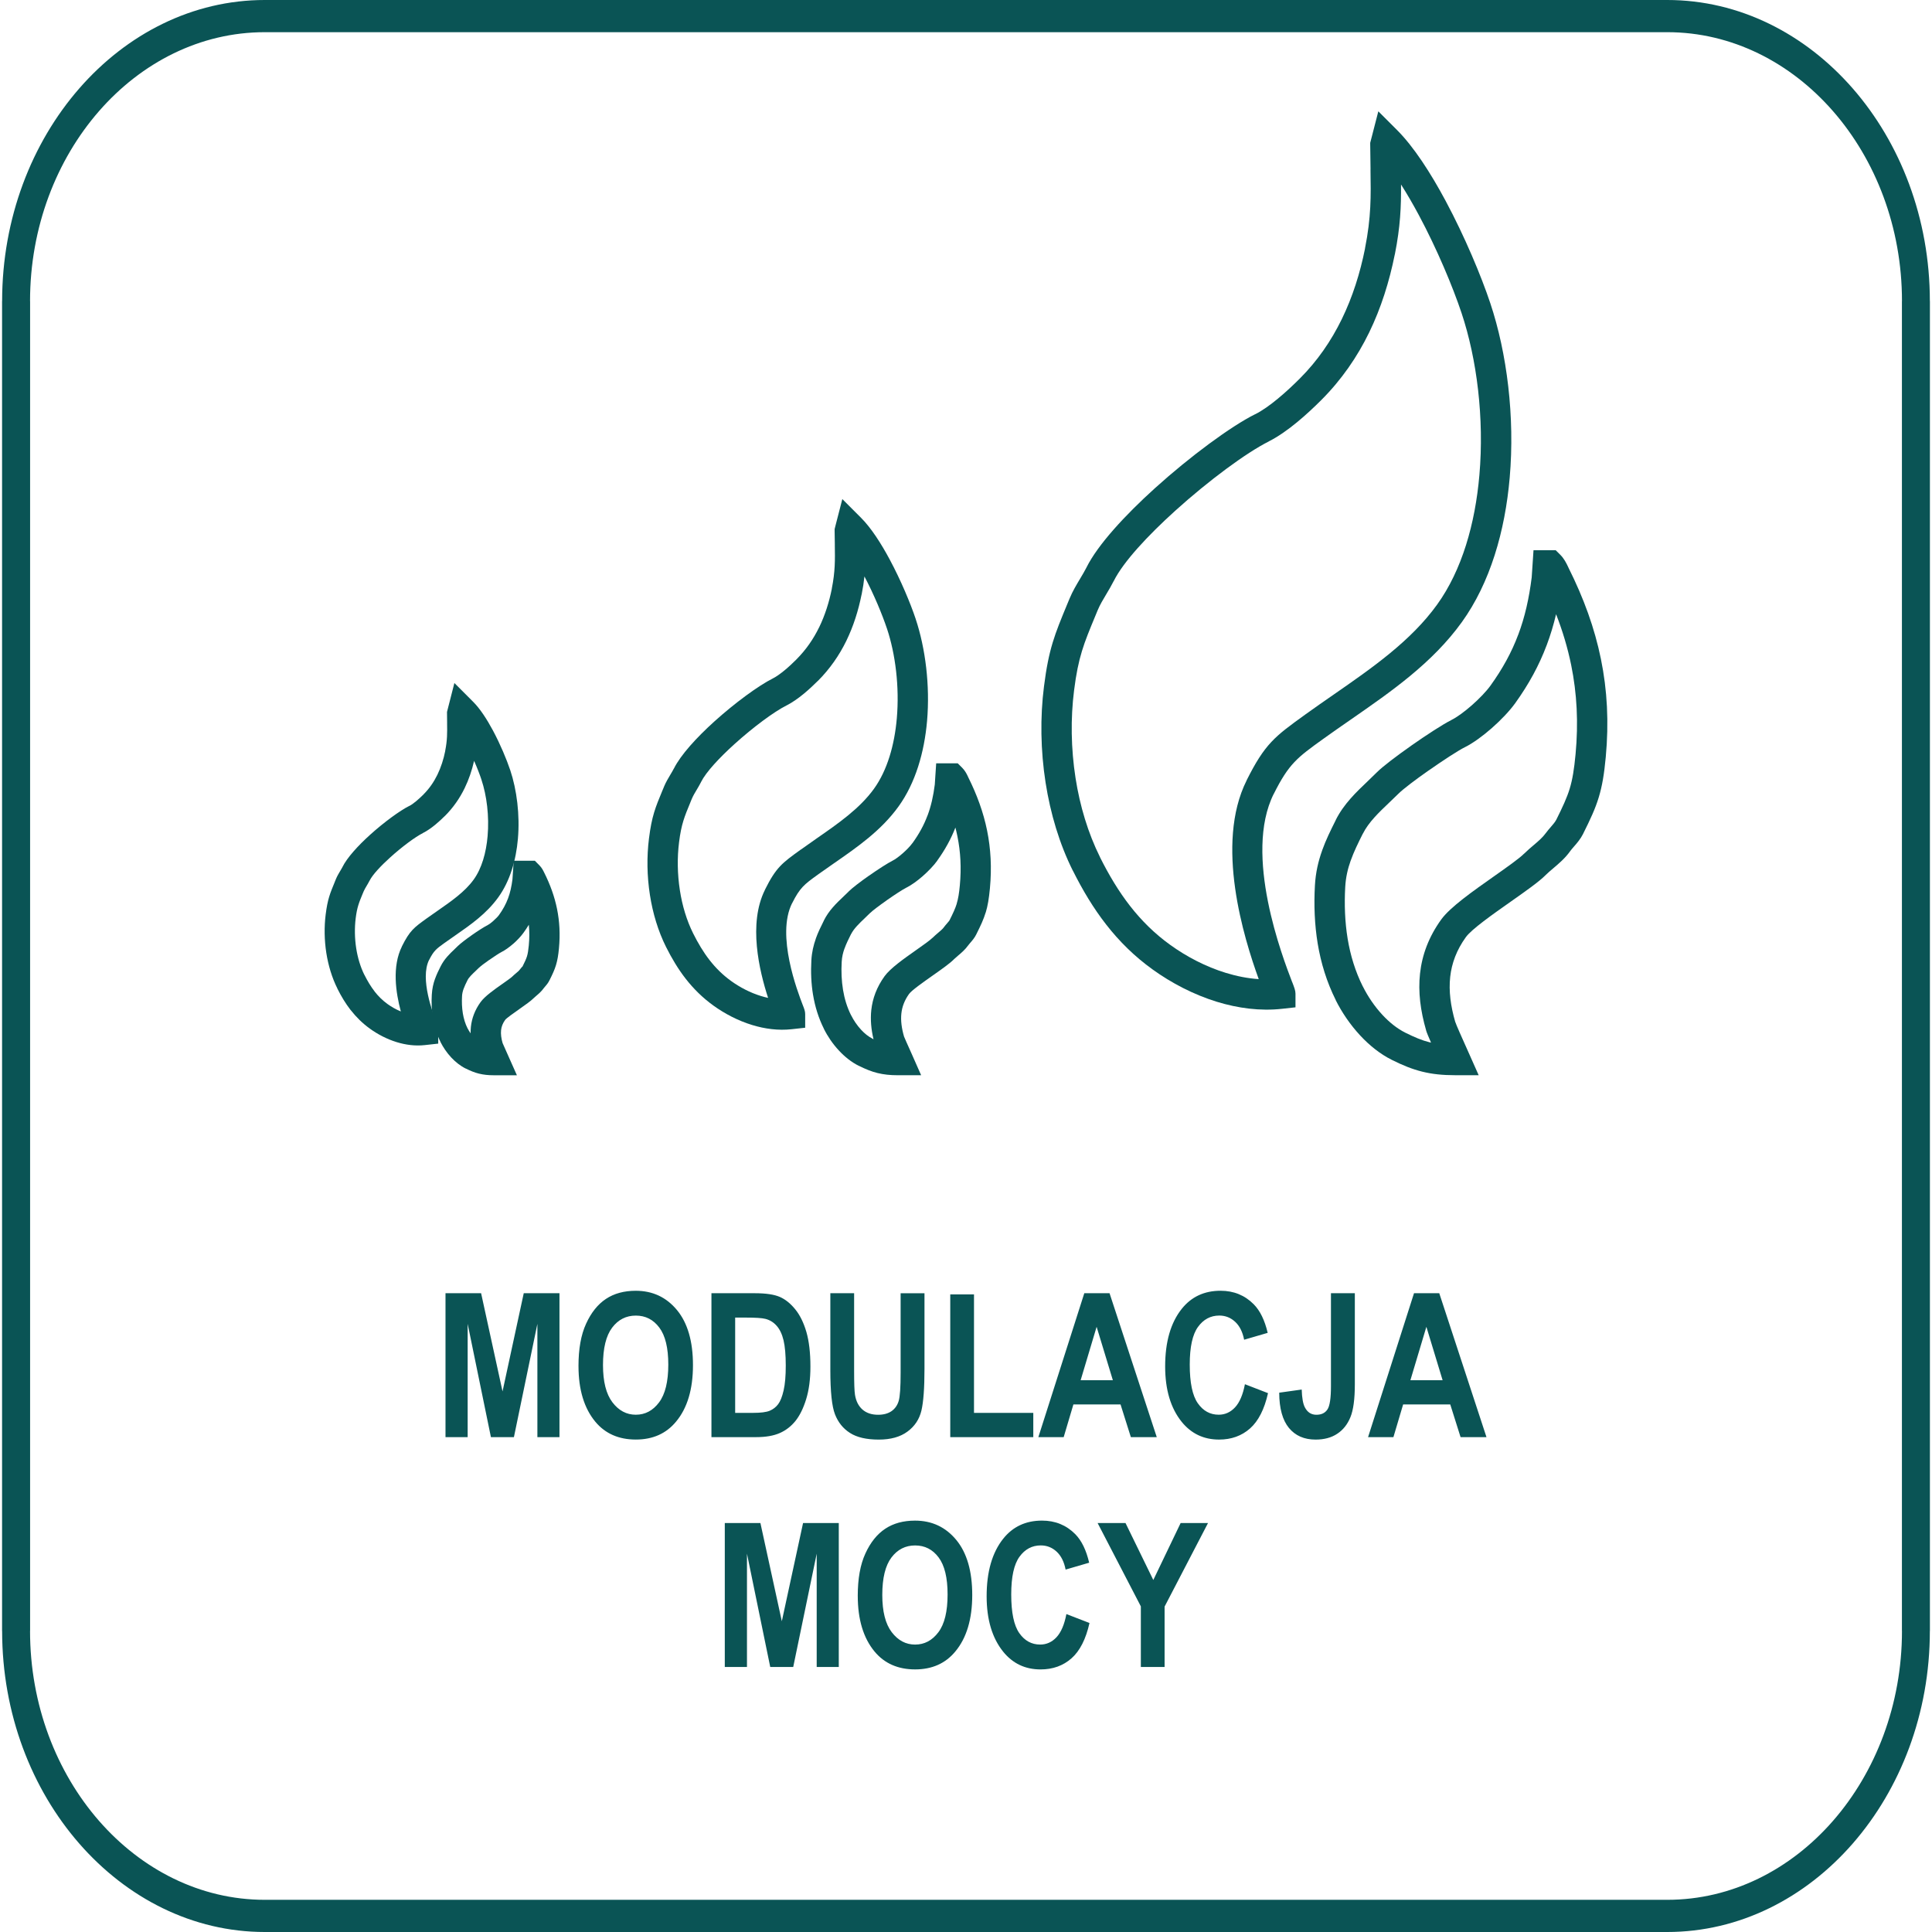 <svg xmlns="http://www.w3.org/2000/svg" width="100" height="100" viewBox="0 0 100 100"><path fill="#0a5455" d="M26.296 46.5c0.11-0.293 0.182-0.615 0.229-0.987l0.015-0.224 0.050-0.736h1.094l0.231 0.232c0.125 0.125 0.195 0.261 0.249 0.375l-0.002 0.001 0.004 0.007h0.003c0.307 0.615 0.532 1.231 0.663 1.877s0.167 1.314 0.1 2.030v0.003c-0.034 0.367-0.078 0.621-0.154 0.875-0.076 0.25-0.177 0.468-0.331 0.775-0.081 0.164-0.166 0.26-0.249 0.355l-0.044 0.053c-0.134 0.187-0.271 0.301-0.404 0.414-0.038 0.032-0.076 0.065-0.117 0.105-0.156 0.156-0.432 0.351-0.73 0.56-0.329 0.232-0.696 0.49-0.756 0.575-0.124 0.172-0.192 0.349-0.211 0.528-0.022 0.206 0.009 0.433 0.080 0.677h0.001l0.194 0.438 0.051 0.115 0.493 1.107h-1.209c-0.281 0-0.516-0.026-0.756-0.084-0.228-0.056-0.439-0.143-0.684-0.265l-0.002 0.002c-0.279-0.138-0.533-0.343-0.75-0.575-0.228-0.246-0.419-0.528-0.555-0.8l0.002-0.002c-0.196-0.393-0.323-0.806-0.391-1.223h-0.001c-0.067-0.404-0.083-0.817-0.059-1.226l0.001-0.003c0.017-0.306 0.077-0.568 0.165-0.814l0.003-0.004c0.080-0.225 0.178-0.424 0.284-0.635 0.194-0.391 0.462-0.645 0.724-0.895l0.003-0.003 0.157-0.152-0.001-0.001 0.006-0.004 0.006-0.006c0.133-0.129 0.421-0.35 0.717-0.557l-0.001-0.001c0.309-0.217 0.653-0.437 0.834-0.528l0.003-0.003c0.070-0.035 0.176-0.114 0.283-0.208l-0.002-0.001c0.126-0.112 0.238-0.225 0.293-0.301 0.206-0.287 0.36-0.569 0.471-0.866l0.001 0.001zM26.525 45.513v-0.003zM27.371 47.866c-0.083 0.139-0.175 0.277-0.275 0.415-0.131 0.182-0.327 0.391-0.525 0.566h-0.003c-0.2 0.176-0.426 0.339-0.623 0.437-0.104 0.053-0.365 0.223-0.628 0.407h-0.003c-0.227 0.158-0.44 0.319-0.517 0.396l-0.012 0.009-0.172 0.166-0.003 0.003c-0.168 0.159-0.339 0.323-0.408 0.461-0.083 0.166-0.158 0.32-0.208 0.46-0.042 0.119-0.073 0.243-0.079 0.375v0.003c-0.017 0.297-0.006 0.597 0.041 0.884v0.003c0.045 0.273 0.125 0.538 0.246 0.78h0.003c0.043 0.086 0.096 0.172 0.155 0.255-0.001-0.112 0.001-0.225 0.013-0.336 0.049-0.445 0.206-0.872 0.499-1.277 0.22-0.306 0.698-0.643 1.126-0.943 0.235-0.165 0.454-0.319 0.522-0.387 0.063-0.063 0.14-0.128 0.216-0.192 0.061-0.051 0.124-0.105 0.141-0.129l0.006-0.009c0.042-0.057 0.088-0.112 0.134-0.163 0.018-0.021 0.018-0.003 0.028-0.023 0.115-0.23 0.189-0.387 0.232-0.529 0.043-0.14 0.069-0.306 0.094-0.564v-0.003c0.035-0.371 0.036-0.721 0.001-1.064z"></path><path fill="#0a5455" d="M23.143 37.441l-0.005-0.48-0.001-0.11 0.022-0.089 0.018-0.070 0.342-1.339 0.976 0.977c0.352 0.351 0.707 0.897 1.021 1.483 0.379 0.708 0.708 1.496 0.892 2.046h0.001c0.341 1.020 0.506 2.32 0.398 3.557-0.096 1.11-0.413 2.195-1.017 3.031-0.614 0.853-1.437 1.423-2.255 1.991-0.187 0.129-0.377 0.26-0.529 0.371l-0.004 0.003c-0.414 0.299-0.551 0.398-0.789 0.873h-0.003c-0.488 0.974 0.208 2.787 0.379 3.234 0.058 0.154 0.094 0.212 0.094 0.396v0.703l-0.701 0.077c-0.488 0.054-0.986-0.011-1.453-0.155-0.501-0.154-0.979-0.404-1.38-0.694-0.391-0.281-0.715-0.605-0.994-0.961h-0.003c-0.268-0.345-0.494-0.721-0.693-1.122l0.002-0.001c-0.282-0.565-0.47-1.198-0.571-1.839-0.104-0.668-0.113-1.353-0.033-1.989 0.099-0.788 0.223-1.085 0.478-1.702v-0.003l0.049-0.118v-0.003c0.069-0.165 0.151-0.302 0.232-0.439l0.003-0.003c0.038-0.063 0.078-0.129 0.106-0.184l-0.002-0.001c0.243-0.488 0.806-1.106 1.428-1.668 0.718-0.648 1.543-1.254 2.042-1.503l0.002 0.002c0.097-0.049 0.219-0.138 0.341-0.239 0.138-0.114 0.275-0.243 0.387-0.354l-0.002-0.001c0.301-0.3 0.536-0.644 0.717-1.014 0.189-0.389 0.322-0.806 0.408-1.238l-0.003-0.001c0.112-0.563 0.106-0.936 0.099-1.421v-0.003zM24.539 39.382c-0.112 0.494-0.273 0.969-0.488 1.41-0.254 0.523-0.589 1.008-1.018 1.438h-0.003c-0.142 0.14-0.314 0.304-0.498 0.455-0.2 0.164-0.418 0.32-0.639 0.43v0.003c-0.396 0.198-1.080 0.705-1.691 1.257-0.49 0.442-0.918 0.898-1.072 1.207l-0.003 0.003c-0.053 0.103-0.106 0.195-0.16 0.283-0.051 0.086-0.102 0.174-0.134 0.248l-0.001-0.001-0.048 0.116-0.001-0.001c-0.202 0.489-0.301 0.726-0.373 1.3-0.061 0.494-0.054 1.030 0.027 1.553 0.076 0.488 0.217 0.963 0.424 1.379h0.003c0.156 0.313 0.328 0.601 0.528 0.858l-0.002 0.001c0.19 0.242 0.41 0.462 0.673 0.651 0.204 0.148 0.438 0.28 0.684 0.38-0.263-0.973-0.463-2.326 0.058-3.368l-0.002-0.001c0.407-0.816 0.623-0.971 1.281-1.446l0.004-0.003c0.202-0.146 0.379-0.268 0.553-0.388 0.708-0.492 1.42-0.985 1.875-1.617 0.422-0.584 0.647-1.396 0.722-2.25 0.089-1.030-0.043-2.097-0.319-2.924v-0.003c-0.091-0.272-0.221-0.613-0.381-0.971z"></path><path fill="#0a5455" d="M48.008 42.215c0.183-0.487 0.302-1.014 0.377-1.611l0.023-0.358 0.049-0.738h1.113l0.232 0.231c0.146 0.146 0.229 0.31 0.296 0.45v0.003l0.016 0.034c0.456 0.915 0.786 1.819 0.977 2.757 0.193 0.948 0.246 1.93 0.148 2.985v0.003c-0.052 0.544-0.112 0.91-0.217 1.257h-0.003c-0.108 0.356-0.255 0.673-0.48 1.121v0.003c-0.097 0.194-0.208 0.322-0.318 0.448l-0.003 0.003c-0.031 0.036-0.065 0.074-0.094 0.115-0.175 0.243-0.365 0.401-0.55 0.558l-0.003 0.003c-0.076 0.064-0.152 0.129-0.203 0.179l0.002 0.001c-0.218 0.217-0.623 0.502-1.060 0.81-0.53 0.373-1.121 0.79-1.257 0.977-0.234 0.326-0.361 0.662-0.398 1.009-0.041 0.371 0.014 0.771 0.138 1.197 0.012 0.041 0.207 0.473 0.315 0.714l0.003 0.006 0.079 0.178 0.488 1.104h-1.207c-0.401 0-0.729-0.035-1.058-0.116-0.318-0.079-0.613-0.2-0.961-0.373l-0.001 0.002c-0.382-0.19-0.73-0.47-1.028-0.791-0.321-0.343-0.589-0.741-0.78-1.126l0.002-0.001c-0.281-0.562-0.462-1.155-0.561-1.755h-0.001c-0.098-0.588-0.12-1.191-0.087-1.789 0.023-0.415 0.109-0.778 0.233-1.127l-0.002-0.001c0.112-0.315 0.259-0.612 0.417-0.929l-0.002-0.001c0.261-0.525 0.647-0.893 1.026-1.253l0.003-0.003 0.249-0.24v-0.003c0.188-0.188 0.617-0.515 1.058-0.824h0.003c0.465-0.327 0.968-0.65 1.218-0.776 0.143-0.071 0.338-0.216 0.529-0.384 0.203-0.178 0.391-0.375 0.502-0.53h0.003c0.339-0.471 0.591-0.933 0.772-1.418v-0.003zM49.449 42.841c-0.229 0.59-0.536 1.147-0.94 1.708l0.003 0.001c-0.174 0.242-0.453 0.536-0.748 0.795-0.279 0.246-0.591 0.471-0.861 0.606-0.183 0.091-0.606 0.367-1.018 0.656l0.001 0.002c-0.374 0.262-0.725 0.525-0.85 0.651l-0.002-0.002c-0.122 0.123-0.192 0.188-0.274 0.267l-0.003 0.003c-0.278 0.264-0.561 0.535-0.704 0.82h-0.003c-0.131 0.261-0.251 0.506-0.339 0.752l-0.003 0.003c-0.076 0.212-0.129 0.434-0.142 0.688-0.027 0.486-0.009 0.973 0.069 1.444v0.003c0.075 0.456 0.21 0.9 0.416 1.311h0.003c0.131 0.263 0.311 0.531 0.522 0.757 0.174 0.188 0.373 0.349 0.579 0.452v0.003l0.058 0.031c-0.122-0.516-0.168-1.020-0.115-1.511 0.067-0.61 0.284-1.193 0.687-1.752 0.296-0.41 0.996-0.903 1.625-1.346 0.375-0.264 0.723-0.51 0.852-0.638h0.003c0.108-0.107 0.206-0.19 0.299-0.269l0.003-0.003c0.112-0.094 0.227-0.192 0.285-0.273l0.003-0.006c0.055-0.076 0.121-0.15 0.184-0.222l-0.001-0.001 0.003-0.003c0.045-0.051 0.089-0.104 0.1-0.124l0.001 0.001c0.186-0.371 0.305-0.626 0.38-0.872l-0.003-0.001c0.078-0.255 0.123-0.531 0.162-0.947v-0.003c0.083-0.895 0.039-1.727-0.124-2.527-0.031-0.154-0.065-0.305-0.104-0.456z"></path><path fill="#0a5455" d="M43.211 28.214l-0.011-0.748 0.001-0.083 0.027-0.11 0.027-0.107 0.344-1.334 0.971 0.972c0.51 0.509 1.029 1.309 1.489 2.17 0.571 1.068 1.065 2.247 1.338 3.066v0.003c0.503 1.509 0.746 3.434 0.588 5.271-0.142 1.629-0.602 3.216-1.477 4.429-0.899 1.247-2.125 2.097-3.351 2.947-0.283 0.196-0.568 0.394-0.815 0.572l-0.021 0.018-0.007 0.005-0.001-0.001c-0.681 0.491-0.91 0.661-1.314 1.47h-0.003c-0.829 1.658 0.282 4.559 0.559 5.279h0.001c0.075 0.195 0.12 0.311 0.12 0.459v0.703l-0.701 0.077c-0.688 0.076-1.39-0.016-2.054-0.221-0.724-0.222-1.412-0.583-1.992-1.001-0.564-0.406-1.032-0.872-1.435-1.387-0.393-0.504-0.722-1.056-1.018-1.646-0.412-0.824-0.69-1.752-0.836-2.693-0.154-0.982-0.167-1.992-0.049-2.926 0.146-1.158 0.327-1.593 0.706-2.507l0.001 0.001 0.072-0.174v-0.003c0.097-0.232 0.216-0.43 0.333-0.627 0.063-0.106 0.129-0.214 0.178-0.313l0.002 0.001c0.352-0.705 1.173-1.602 2.085-2.427 1.066-0.963 2.291-1.861 3.031-2.232 0.181-0.090 0.394-0.245 0.603-0.416 0.224-0.184 0.441-0.389 0.621-0.569l-0.001-0.001c0.494-0.494 0.881-1.056 1.177-1.664l0.001 0.001c0.303-0.625 0.516-1.3 0.657-2l-0.003-0.001c0.178-0.897 0.168-1.485 0.156-2.251zM44.743 29.834c-0.029 0.287-0.076 0.591-0.145 0.939h-0.003c-0.167 0.833-0.42 1.635-0.781 2.378v0.003c-0.371 0.761-0.857 1.466-1.479 2.088h-0.003c-0.208 0.208-0.463 0.448-0.732 0.67-0.286 0.235-0.596 0.455-0.899 0.607-0.629 0.315-1.712 1.116-2.68 1.991-0.787 0.712-1.478 1.452-1.736 1.968v0.003c-0.075 0.149-0.154 0.281-0.233 0.413-0.085 0.143-0.173 0.288-0.229 0.423l-0.001-0.001-0.073 0.174v0.003c-0.327 0.79-0.484 1.167-0.601 2.101-0.1 0.792-0.088 1.652 0.043 2.491 0.122 0.788 0.351 1.557 0.688 2.231 0.251 0.502 0.527 0.967 0.851 1.382 0.313 0.402 0.679 0.766 1.115 1.080 0.449 0.324 0.981 0.603 1.537 0.774 0.123 0.038 0.249 0.072 0.375 0.099-0.459-1.411-1.038-3.843-0.162-5.595l-0.003-0.001c0.577-1.158 0.888-1.382 1.828-2.060l0.022-0.019 0.007-0.005 0.003 0.004c0.289-0.207 0.551-0.392 0.814-0.575 1.114-0.772 2.231-1.547 2.97-2.572 0.693-0.961 1.063-2.273 1.183-3.649 0.141-1.631-0.071-3.325-0.509-4.641h-0.001c-0.242-0.725-0.668-1.756-1.167-2.704z"></path><path fill="#0a5455" d="M80.543 31.788c-0.13 0.557-0.293 1.092-0.489 1.614h-0.001c-0.39 1.036-0.919 2.010-1.627 2.996-0.285 0.396-0.739 0.875-1.219 1.296-0.464 0.406-0.967 0.774-1.388 0.983l-0.001-0.001c-0.35 0.177-1.121 0.678-1.866 1.201h-0.003c-0.676 0.474-1.318 0.957-1.568 1.207-0.118 0.117-0.298 0.289-0.478 0.461-0.527 0.502-1.064 1.012-1.36 1.605h-0.003c-0.241 0.48-0.462 0.929-0.625 1.388l-0.003 0.004c-0.152 0.424-0.256 0.868-0.284 1.376-0.049 0.897-0.017 1.799 0.126 2.671 0.142 0.859 0.395 1.692 0.786 2.473h0.003c0.253 0.508 0.601 1.027 1.013 1.47 0.355 0.382 0.758 0.708 1.188 0.922 0.474 0.236 0.859 0.397 1.242 0.492l0.084 0.021c-0.12-0.277-0.223-0.521-0.253-0.625v-0.006c-0.295-1.018-0.421-1.995-0.317-2.944 0.107-0.972 0.452-1.903 1.097-2.798 0.459-0.638 1.648-1.473 2.715-2.224 0.683-0.482 1.316-0.926 1.576-1.186h0.003c0.168-0.166 0.331-0.305 0.49-0.439 0.226-0.192 0.454-0.384 0.607-0.598h0.003c0.098-0.135 0.195-0.246 0.288-0.353l0.002-0.003c0.103-0.12 0.21-0.243 0.261-0.344l0.002 0.001c0.34-0.682 0.559-1.153 0.704-1.628 0.144-0.474 0.228-0.992 0.303-1.784 0.153-1.636 0.071-3.151-0.227-4.613-0.182-0.891-0.443-1.764-0.783-2.635zM78.585 32.848c0.341-0.903 0.559-1.873 0.696-2.967l0.044-0.663 0.049-0.738h1.149l0.233 0.231c0.202 0.201 0.314 0.432 0.41 0.631v0.003l0.025 0.053c0.781 1.563 1.346 3.109 1.672 4.712 0.329 1.609 0.418 3.276 0.251 5.071v0.003c-0.084 0.9-0.186 1.505-0.365 2.092-0.177 0.583-0.424 1.114-0.804 1.875v0.003c-0.14 0.277-0.311 0.474-0.48 0.668l-0.003 0.003c-0.073 0.083-0.146 0.168-0.196 0.237l0.001 0.001c-0.259 0.361-0.567 0.622-0.871 0.88-0.141 0.119-0.284 0.241-0.396 0.352l0.001 0.001c-0.348 0.348-1.038 0.833-1.784 1.358-0.969 0.682-2.048 1.441-2.346 1.855-0.476 0.661-0.731 1.344-0.809 2.054-0.080 0.732 0.022 1.507 0.26 2.329l0.001-0.001c0.043 0.144 0.389 0.914 0.582 1.344l0.631 1.418h-1.209c-0.662 0-1.193-0.056-1.716-0.185-0.521-0.129-1.002-0.326-1.567-0.607-0.604-0.301-1.159-0.747-1.637-1.261-0.522-0.561-0.959-1.209-1.273-1.838l0.003-0.002c-0.466-0.931-0.766-1.915-0.933-2.918-0.163-0.989-0.2-2.004-0.144-3.009 0.037-0.67 0.174-1.255 0.375-1.815l-0.001-0.001c0.188-0.528 0.434-1.029 0.703-1.565l-0.003-0.001c0.417-0.836 1.058-1.444 1.686-2.042 0.132-0.126 0.265-0.253 0.448-0.436 0.303-0.303 1.026-0.85 1.779-1.378l-0.001-0.001c0.798-0.56 1.651-1.112 2.068-1.321l0.003-0.003c0.304-0.151 0.687-0.435 1.054-0.756 0.398-0.349 0.763-0.73 0.979-1.031 0.627-0.872 1.094-1.728 1.432-2.63v-0.003z"></path><path fill="#0a5455" d="M70.939 8.776c-0.008-0.506-0.017-1.030-0.017-1.301v-0.083l0.028-0.11 0.049-0.188 0.343-1.332 0.969 0.969c0.859 0.858 1.735 2.21 2.517 3.671 0.987 1.843 1.839 3.881 2.311 5.295 0.861 2.579 1.277 5.874 1.003 9.026-0.239 2.767-1.013 5.449-2.483 7.486-1.519 2.107-3.631 3.572-5.742 5.036-0.491 0.339-0.983 0.681-1.435 1.007v0.001l-0.011 0.008-0.006 0.003c-1.319 0.951-1.753 1.265-2.535 2.829h-0.003c-1.576 3.15 0.458 8.448 0.96 9.754h0.003c0.102 0.268 0.164 0.424 0.164 0.589v0.703l-0.701 0.077c-1.124 0.124-2.275-0.028-3.369-0.364-1.207-0.372-2.356-0.973-3.327-1.674-0.943-0.678-1.726-1.457-2.4-2.321-0.665-0.852-1.223-1.786-1.725-2.791h-0.003c-0.693-1.388-1.16-2.956-1.41-4.557-0.261-1.672-0.285-3.387-0.083-4.977 0.246-1.95 0.554-2.691 1.199-4.249l0.129-0.31c0.155-0.373 0.351-0.699 0.545-1.024 0.116-0.196 0.234-0.392 0.331-0.583l-0.001-0.001c0.581-1.163 1.976-2.683 3.536-4.093 1.839-1.662 3.938-3.206 5.192-3.834l0.002 0.003c0.365-0.183 0.774-0.477 1.169-0.803 0.412-0.339 0.808-0.714 1.135-1.040 0.914-0.913 1.629-1.954 2.179-3.083 0.557-1.144 0.945-2.375 1.202-3.654l-0.003-0.001c0.324-1.629 0.307-2.694 0.285-4.086zM72.517 9.546c0.008 1.148-0.033 2.177-0.319 3.618l-0.003 0.003c-0.285 1.417-0.713 2.779-1.326 4.039-0.62 1.274-1.436 2.458-2.486 3.507-0.355 0.354-0.788 0.763-1.245 1.139-0.473 0.39-0.979 0.75-1.467 0.995v0.003c-1.151 0.575-3.108 2.019-4.841 3.586-1.428 1.291-2.69 2.649-3.18 3.633l-0.003 0.003c-0.122 0.241-0.255 0.465-0.388 0.687-0.162 0.271-0.327 0.546-0.441 0.82l-0.128 0.31c-0.594 1.433-0.878 2.116-1.096 3.843-0.184 1.448-0.162 3.013 0.076 4.541 0.224 1.438 0.645 2.846 1.268 4.096l-0.002 0.001c0.457 0.915 0.962 1.762 1.557 2.525 0.586 0.751 1.265 1.428 2.080 2.014 0.84 0.606 1.831 1.126 2.872 1.446 0.56 0.172 1.136 0.287 1.706 0.324-0.77-2.124-2.276-6.987-0.627-10.282l-0.002-0.002c0.95-1.901 1.463-2.274 3.021-3.398l-0.001-0.001 0.011-0.008 0.006-0.003c0.502-0.362 0.985-0.696 1.465-1.029 1.999-1.386 4.001-2.775 5.36-4.661 1.288-1.785 1.971-4.192 2.189-6.705 0.255-2.945-0.128-6.007-0.925-8.393-0.452-1.353-1.265-3.299-2.205-5.056-0.301-0.561-0.611-1.1-0.927-1.593z"></path><path fill="#0a5455" d="M13.702 0h72.595c3.737 0 7.135 1.754 9.599 4.577s3.993 6.72 3.993 11.006h0.003v68.834h-0.003c0 4.285-1.53 8.182-3.993 11.006s-5.862 4.577-9.599 4.577h-72.595c-3.737 0-7.135-1.754-9.599-4.577s-3.993-6.72-3.993-11.006h-0.003v-68.834h0.003c0-4.285 1.53-8.182 3.993-11.006s5.862-4.577 9.599-4.577zM86.298 1.666h-72.595c-3.341 0-6.38 1.566-8.58 4.089s-3.568 6.003-3.568 9.828h0.003v68.834h-0.003c0 3.825 1.367 7.306 3.568 9.828s5.239 4.089 8.58 4.089h72.595c3.341 0 6.38-1.566 8.58-4.089s3.568-6.003 3.568-9.828h-0.003v-68.834h0.003c0-3.825-1.367-7.306-3.568-9.828s-5.239-4.089-8.58-4.089z"></path><path fill="#0a5455" d="M23.059 74.386v-7.449h1.843l1.109 5.082 1.098-5.082h1.849v7.449h-1.143v-5.864l-1.215 5.864h-1.19l-1.204-5.864v5.864h-1.148zM29.942 70.707c0-0.888 0.13-1.618 0.394-2.192 0.261-0.574 0.605-1.003 1.028-1.284s0.937-0.421 1.541-0.421c0.874 0 1.586 0.333 2.137 1 0.55 0.668 0.826 1.618 0.826 2.851 0 1.245-0.291 2.221-0.874 2.921-0.512 0.621-1.206 0.929-2.083 0.929-0.885 0-1.583-0.307-2.094-0.919-0.583-0.701-0.874-1.664-0.874-2.886zM31.211 70.657c0 0.857 0.163 1.498 0.488 1.926 0.326 0.428 0.729 0.643 1.211 0.643 0.484 0 0.884-0.213 1.203-0.638s0.478-1.077 0.478-1.958c0-0.863-0.154-1.501-0.466-1.916-0.309-0.413-0.714-0.619-1.215-0.619s-0.911 0.208-1.225 0.624c-0.316 0.418-0.474 1.064-0.474 1.938zM36.824 66.937h2.249c0.569 0 1 0.065 1.289 0.191s0.557 0.342 0.8 0.643c0.245 0.3 0.436 0.692 0.577 1.173 0.138 0.482 0.208 1.078 0.208 1.793 0 0.645-0.073 1.203-0.219 1.68-0.146 0.475-0.332 0.851-0.555 1.131-0.224 0.277-0.493 0.486-0.81 0.626s-0.723 0.212-1.223 0.212h-2.316v-7.449zM38.052 68.198v4.932h0.927c0.396 0 0.684-0.036 0.861-0.11 0.178-0.075 0.324-0.188 0.437-0.339 0.114-0.151 0.208-0.388 0.283-0.714 0.075-0.325 0.111-0.753 0.111-1.285 0-0.551-0.039-0.987-0.114-1.306-0.076-0.317-0.194-0.569-0.356-0.751-0.161-0.184-0.355-0.303-0.586-0.361-0.174-0.045-0.507-0.066-1.001-0.066h-0.561zM42.979 66.937h1.23v4.034c0 0.628 0.014 1.036 0.045 1.225 0.054 0.33 0.184 0.583 0.388 0.763 0.205 0.179 0.475 0.269 0.81 0.269 0.284 0 0.516-0.064 0.697-0.19 0.179-0.127 0.302-0.304 0.368-0.529 0.066-0.224 0.099-0.707 0.099-1.45v-4.121h1.235v3.913c0 0.999-0.054 1.722-0.16 2.166-0.107 0.446-0.347 0.807-0.721 1.082-0.375 0.277-0.869 0.414-1.482 0.414-0.637 0-1.134-0.114-1.491-0.343-0.358-0.227-0.616-0.55-0.778-0.964s-0.241-1.179-0.241-2.295v-3.973zM49.185 74.386v-7.389h1.229v6.133h3.069v1.256h-4.299zM59.873 74.386h-1.34l-0.534-1.693h-2.44l-0.503 1.693h-1.311l2.378-7.449h1.307l2.444 7.449zM57.601 71.439l-0.84-2.764-0.827 2.764h1.666zM64.437 71.647l1.195 0.462c-0.188 0.834-0.496 1.443-0.931 1.828-0.433 0.383-0.967 0.575-1.601 0.575-0.797 0-1.442-0.307-1.937-0.919-0.57-0.708-0.855-1.664-0.855-2.866 0-1.271 0.286-2.264 0.86-2.983 0.498-0.623 1.166-0.935 2.008-0.935 0.683 0 1.255 0.234 1.717 0.7 0.329 0.333 0.569 0.826 0.722 1.479l-1.219 0.356c-0.079-0.404-0.233-0.713-0.465-0.928s-0.506-0.323-0.82-0.323c-0.451 0-0.82 0.196-1.104 0.589-0.284 0.392-0.426 1.041-0.426 1.946 0 0.939 0.139 1.607 0.416 2.002 0.277 0.397 0.638 0.595 1.083 0.595 0.326 0 0.607-0.126 0.843-0.378 0.238-0.253 0.409-0.654 0.514-1.202zM68.891 66.937h1.235v4.716c0 0.762-0.076 1.328-0.229 1.702s-0.38 0.659-0.684 0.858c-0.303 0.202-0.677 0.3-1.12 0.3-0.586 0-1.046-0.201-1.378-0.603-0.331-0.404-0.5-1.011-0.503-1.825l1.164-0.163c0.014 0.437 0.069 0.748 0.168 0.93 0.132 0.251 0.329 0.376 0.593 0.376 0.258 0 0.447-0.090 0.569-0.272 0.123-0.18 0.184-0.583 0.184-1.207v-4.811zM76.94 74.386h-1.341l-0.534-1.693h-2.439l-0.503 1.693h-1.312l2.378-7.449h1.307l2.444 7.449zM74.669 71.439l-0.84-2.764-0.827 2.764h1.667zM37.515 86.282v-7.449h1.844l1.108 5.082 1.099-5.082h1.849v7.449h-1.143v-5.864l-1.215 5.864h-1.19l-1.204-5.864v5.864h-1.148zM44.397 82.604c0-0.888 0.13-1.618 0.394-2.192 0.261-0.574 0.605-1.003 1.028-1.284s0.937-0.421 1.541-0.421c0.874 0 1.586 0.333 2.137 1 0.55 0.668 0.826 1.618 0.826 2.851 0 1.245-0.291 2.221-0.874 2.921-0.512 0.621-1.206 0.929-2.083 0.929-0.885 0-1.583-0.307-2.094-0.919-0.583-0.701-0.874-1.664-0.874-2.886zM45.667 82.554c0 0.857 0.163 1.498 0.488 1.926 0.327 0.428 0.729 0.643 1.211 0.643 0.484 0 0.884-0.213 1.204-0.638s0.477-1.077 0.477-1.958c0-0.863-0.154-1.501-0.465-1.916-0.309-0.413-0.715-0.619-1.216-0.619s-0.911 0.208-1.225 0.624c-0.316 0.418-0.474 1.064-0.474 1.938zM55.197 83.544l1.195 0.462c-0.188 0.834-0.496 1.443-0.931 1.828-0.433 0.383-0.967 0.575-1.601 0.575-0.797 0-1.442-0.307-1.937-0.919-0.57-0.708-0.855-1.664-0.855-2.866 0-1.271 0.286-2.264 0.86-2.983 0.498-0.623 1.166-0.935 2.008-0.935 0.683 0 1.255 0.234 1.718 0.7 0.328 0.333 0.569 0.826 0.721 1.479l-1.219 0.356c-0.079-0.404-0.233-0.713-0.465-0.928s-0.506-0.323-0.82-0.323c-0.451 0-0.82 0.196-1.104 0.589-0.284 0.392-0.426 1.041-0.426 1.946 0 0.939 0.139 1.607 0.416 2.002 0.277 0.397 0.639 0.595 1.083 0.595 0.326 0 0.607-0.126 0.843-0.378 0.237-0.253 0.409-0.654 0.514-1.202zM59.050 86.282v-3.136l-2.237-4.313h1.444l1.438 2.947 1.414-2.947h1.417l-2.247 4.324v3.125h-1.229z"></path></svg>